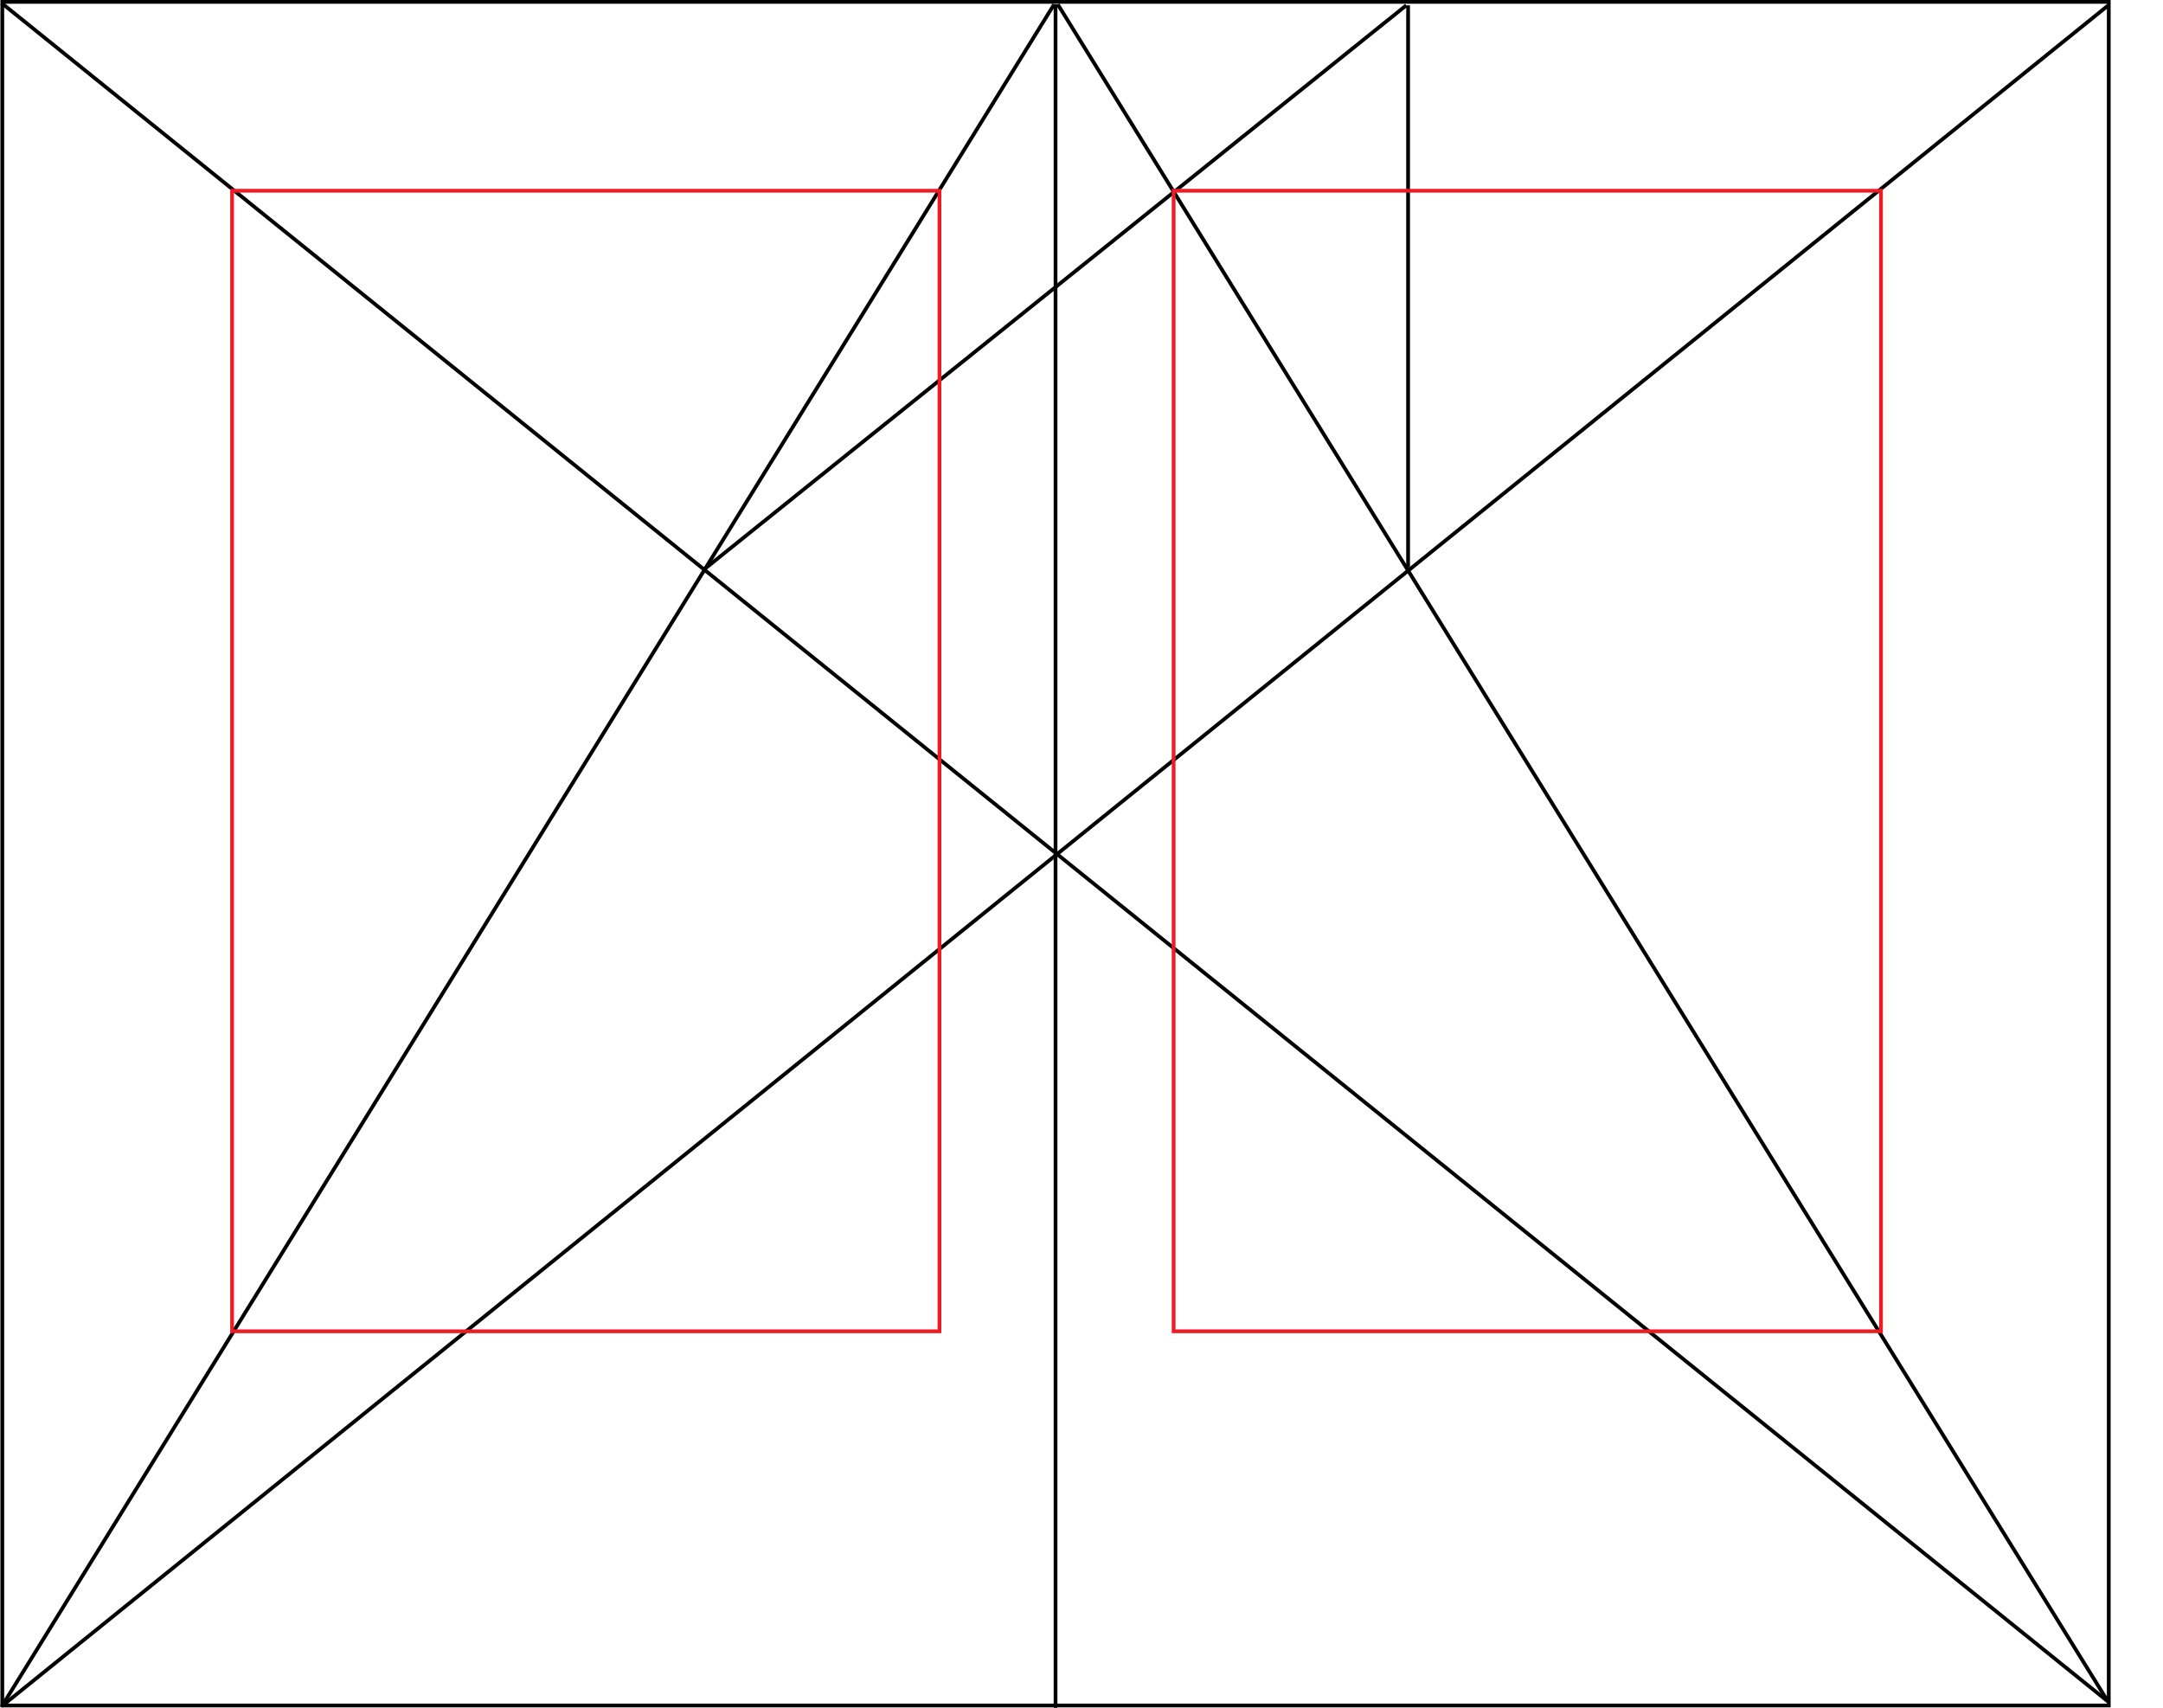 <?xml version="1.0" encoding="utf-8"?>
<!-- Generator: Adobe Illustrator 12.0.1, SVG Export Plug-In . SVG Version: 6.00 Build 51448)  -->
<!DOCTYPE svg PUBLIC "-//W3C//DTD SVG 1.1//EN" "http://www.w3.org/Graphics/SVG/1.1/DTD/svg11.dtd">
<svg  version="1.1"
	 xmlns:x="http://ns.adobe.com/Extensibility/1.0/" xmlns:i="http://ns.adobe.com/AdobeIllustrator/10.0/" xmlns:graph="http://ns.adobe.com/Graphs/1.0/" i:viewOrigin="194.4097 477.1167" i:rulerOrigin="0 -1" i:pageBounds="0 613 792 1"
	 xmlns="http://www.w3.org/2000/svg" xmlns:xlink="http://www.w3.org/1999/xlink" xmlns:a="http://ns.adobe.com/AdobeSVGViewerExtensions/3.0/"
	 width="433.59" height="342.318" viewBox="0 0 433.59 342.318" overflow="visible" enable-background="new 0 0 433.59 342.318"
	 xml:space="preserve">
<g id="Layer_2" i:layer="yes" i:dimmedPercent="50" i:rgbTrio="#FFFF4F004F00">
	<g>
		<line i:knockout="Off" fill="none" stroke="#000000" stroke-width="0.75" x1="0.563" y1="341.833" x2="422.535" y2="1.138"/>
		<line i:knockout="Off" fill="none" stroke="#000000" stroke-width="0.75" x1="0.319" y1="0.612" x2="422.534" y2="341.042"/>
		<line i:knockout="Off" fill="none" stroke="#000000" stroke-width="0.75" x1="0.319" y1="342.095" x2="211.303" y2="0.875"/>
		<line i:knockout="Off" fill="none" stroke="#000000" stroke-width="0.75" x1="212.037" y1="0.875" x2="422.534" y2="341.042"/>
		<line i:knockout="Off" fill="none" stroke="#000000" stroke-width="0.75" x1="282.264" y1="113.738" x2="282.264" y2="1.072"/>
		<line i:knockout="Off" fill="none" stroke="#000000" stroke-width="0.75" x1="281.897" y1="1.072" x2="140.894" y2="114.331"/>
		
			<rect x="235.263" y="38.233" i:knockout="Off" fill="none" stroke="#ED1C24" stroke-width="0.75" width="141.797" height="228.619"/>
		
			<rect x="46.524" y="38.233" i:knockout="Off" fill="none" stroke="#ED1C24" stroke-width="0.75" width="141.798" height="228.621"/>
		<rect x="0.461" y="0.375" i:knockout="Off" fill="none" stroke="#000000" stroke-width="0.75" width="422.258" height="341.484"/>
		<line i:knockout="Off" fill="none" stroke="#000000" stroke-width="0.75" x1="211.59" y1="0.834" x2="211.59" y2="342.318"/>
	</g>
	<ellipse i:knockout="Off" fill="none" cx="432.59" cy="156.117" rx="1" ry="2"/>
</g>
</svg>
